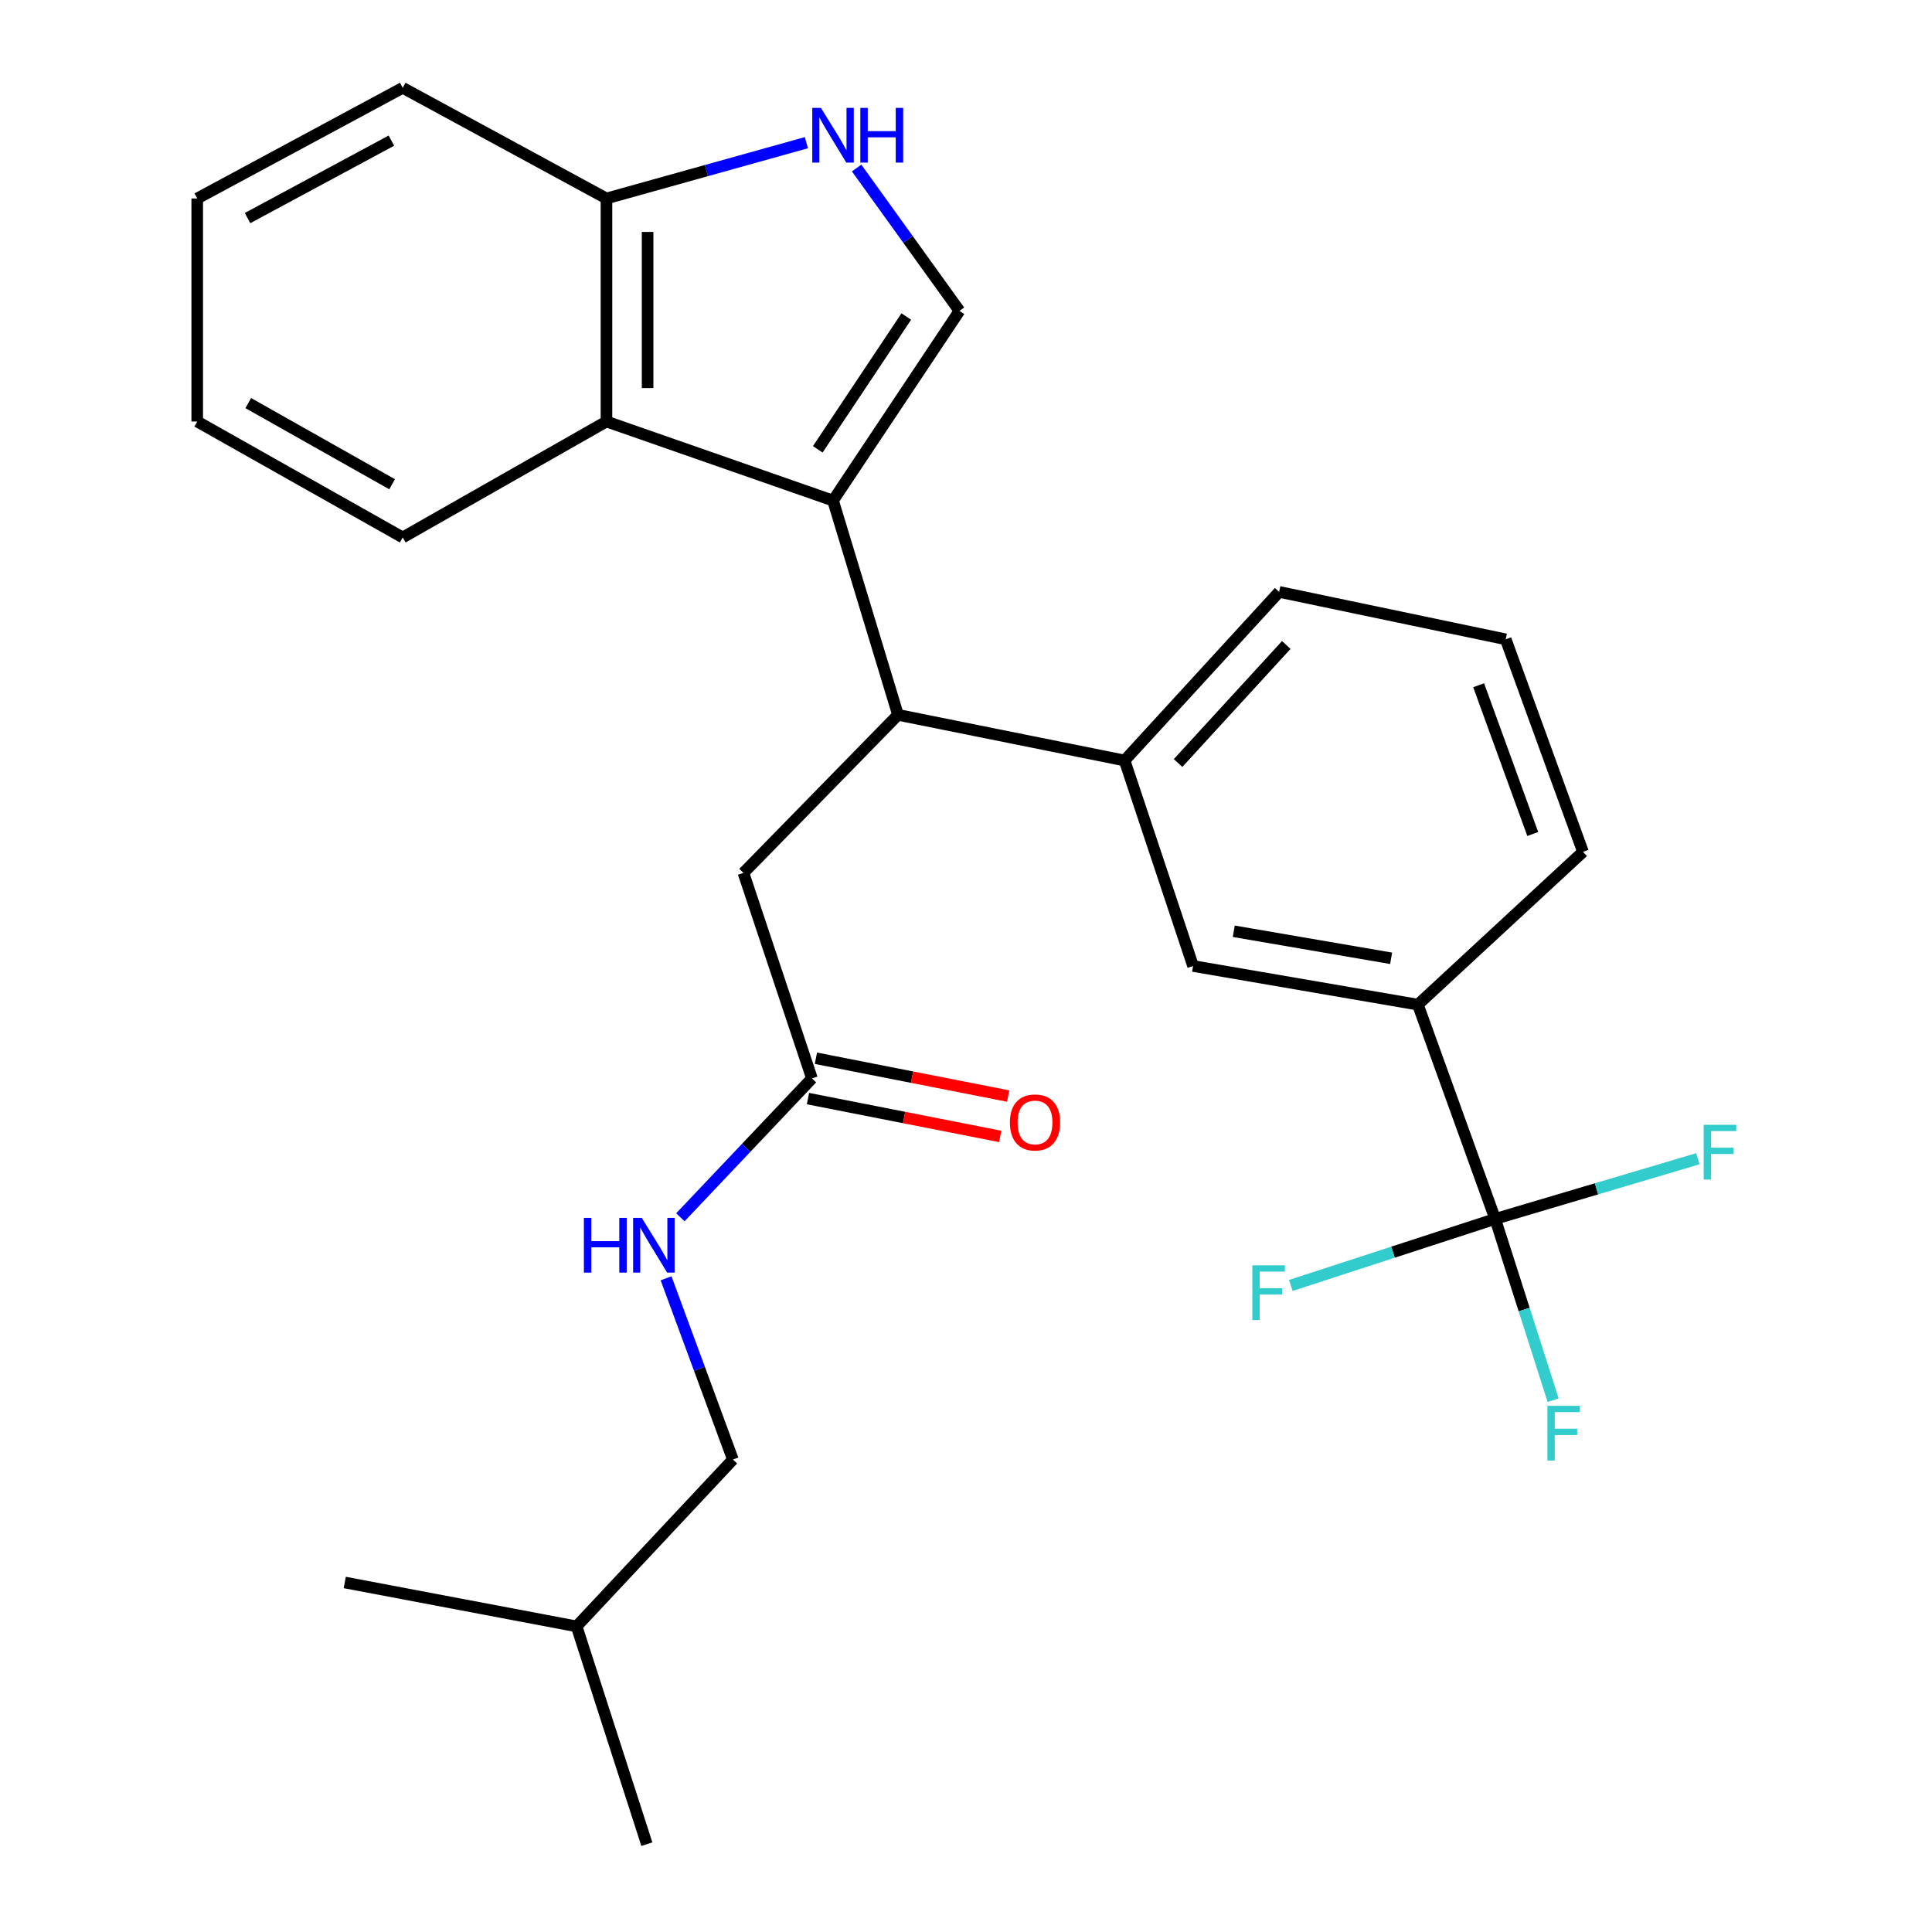 <?xml version='1.0' encoding='iso-8859-1'?>
<svg version='1.1' baseProfile='full'
              xmlns='http://www.w3.org/2000/svg'
                      xmlns:rdkit='http://www.rdkit.org/xml'
                      xmlns:xlink='http://www.w3.org/1999/xlink'
                  xml:space='preserve'
width='1000px' height='1000px' viewBox='0 0 1000 1000'>
<!-- END OF HEADER -->
<rect style='opacity:1.0;fill:#FFFFFF;stroke:none' width='1000' height='1000' x='0' y='0'> </rect>
<path class='bond-0' d='M 431.175,259.097 L 496.622,160.915' style='fill:none;fill-rule:evenodd;stroke:#000000;stroke-width:6px;stroke-linecap:butt;stroke-linejoin:miter;stroke-opacity:1' />
<path class='bond-0' d='M 423.279,232.563 L 469.092,163.835' style='fill:none;fill-rule:evenodd;stroke:#000000;stroke-width:6px;stroke-linecap:butt;stroke-linejoin:miter;stroke-opacity:1' />
<path class='bond-1' d='M 431.175,259.097 L 464.809,370.005' style='fill:none;fill-rule:evenodd;stroke:#000000;stroke-width:6px;stroke-linecap:butt;stroke-linejoin:miter;stroke-opacity:1' />
<path class='bond-2' d='M 431.175,259.097 L 313.905,218.178' style='fill:none;fill-rule:evenodd;stroke:#000000;stroke-width:6px;stroke-linecap:butt;stroke-linejoin:miter;stroke-opacity:1' />
<path class='bond-3' d='M 496.622,160.915 L 470.004,123.941' style='fill:none;fill-rule:evenodd;stroke:#000000;stroke-width:6px;stroke-linecap:butt;stroke-linejoin:miter;stroke-opacity:1' />
<path class='bond-3' d='M 470.004,123.941 L 443.385,86.966' style='fill:none;fill-rule:evenodd;stroke:#0000FF;stroke-width:6px;stroke-linecap:butt;stroke-linejoin:miter;stroke-opacity:1' />
<path class='bond-4' d='M 773.903,630.906 L 733.894,519.998' style='fill:none;fill-rule:evenodd;stroke:#000000;stroke-width:6px;stroke-linecap:butt;stroke-linejoin:miter;stroke-opacity:1' />
<path class='bond-5' d='M 773.903,630.906 L 826.355,615.334' style='fill:none;fill-rule:evenodd;stroke:#000000;stroke-width:6px;stroke-linecap:butt;stroke-linejoin:miter;stroke-opacity:1' />
<path class='bond-5' d='M 826.355,615.334 L 878.807,599.762' style='fill:none;fill-rule:evenodd;stroke:#33CCCC;stroke-width:6px;stroke-linecap:butt;stroke-linejoin:miter;stroke-opacity:1' />
<path class='bond-6' d='M 773.903,630.906 L 788.902,677.824' style='fill:none;fill-rule:evenodd;stroke:#000000;stroke-width:6px;stroke-linecap:butt;stroke-linejoin:miter;stroke-opacity:1' />
<path class='bond-6' d='M 788.902,677.824 L 803.901,724.742' style='fill:none;fill-rule:evenodd;stroke:#33CCCC;stroke-width:6px;stroke-linecap:butt;stroke-linejoin:miter;stroke-opacity:1' />
<path class='bond-7' d='M 773.903,630.906 L 721.013,648.127' style='fill:none;fill-rule:evenodd;stroke:#000000;stroke-width:6px;stroke-linecap:butt;stroke-linejoin:miter;stroke-opacity:1' />
<path class='bond-7' d='M 721.013,648.127 L 668.124,665.347' style='fill:none;fill-rule:evenodd;stroke:#33CCCC;stroke-width:6px;stroke-linecap:butt;stroke-linejoin:miter;stroke-opacity:1' />
<path class='bond-8' d='M 464.809,370.005 L 582.079,393.634' style='fill:none;fill-rule:evenodd;stroke:#000000;stroke-width:6px;stroke-linecap:butt;stroke-linejoin:miter;stroke-opacity:1' />
<path class='bond-9' d='M 464.809,370.005 L 384.804,451.819' style='fill:none;fill-rule:evenodd;stroke:#000000;stroke-width:6px;stroke-linecap:butt;stroke-linejoin:miter;stroke-opacity:1' />
<path class='bond-10' d='M 417.391,73.852 L 365.648,88.291' style='fill:none;fill-rule:evenodd;stroke:#0000FF;stroke-width:6px;stroke-linecap:butt;stroke-linejoin:miter;stroke-opacity:1' />
<path class='bond-10' d='M 365.648,88.291 L 313.905,102.73' style='fill:none;fill-rule:evenodd;stroke:#000000;stroke-width:6px;stroke-linecap:butt;stroke-linejoin:miter;stroke-opacity:1' />
<path class='bond-11' d='M 313.905,218.178 L 313.905,102.73' style='fill:none;fill-rule:evenodd;stroke:#000000;stroke-width:6px;stroke-linecap:butt;stroke-linejoin:miter;stroke-opacity:1' />
<path class='bond-11' d='M 335.193,200.861 L 335.193,120.047' style='fill:none;fill-rule:evenodd;stroke:#000000;stroke-width:6px;stroke-linecap:butt;stroke-linejoin:miter;stroke-opacity:1' />
<path class='bond-12' d='M 313.905,218.178 L 208.45,278.185' style='fill:none;fill-rule:evenodd;stroke:#000000;stroke-width:6px;stroke-linecap:butt;stroke-linejoin:miter;stroke-opacity:1' />
<path class='bond-13' d='M 582.079,393.634 L 617.535,500' style='fill:none;fill-rule:evenodd;stroke:#000000;stroke-width:6px;stroke-linecap:butt;stroke-linejoin:miter;stroke-opacity:1' />
<path class='bond-14' d='M 582.079,393.634 L 662.084,306.367' style='fill:none;fill-rule:evenodd;stroke:#000000;stroke-width:6px;stroke-linecap:butt;stroke-linejoin:miter;stroke-opacity:1' />
<path class='bond-14' d='M 609.771,394.929 L 665.775,333.843' style='fill:none;fill-rule:evenodd;stroke:#000000;stroke-width:6px;stroke-linecap:butt;stroke-linejoin:miter;stroke-opacity:1' />
<path class='bond-15' d='M 733.894,519.998 L 617.535,500' style='fill:none;fill-rule:evenodd;stroke:#000000;stroke-width:6px;stroke-linecap:butt;stroke-linejoin:miter;stroke-opacity:1' />
<path class='bond-15' d='M 720.046,496.019 L 638.594,482.02' style='fill:none;fill-rule:evenodd;stroke:#000000;stroke-width:6px;stroke-linecap:butt;stroke-linejoin:miter;stroke-opacity:1' />
<path class='bond-16' d='M 733.894,519.998 L 819.351,440.904' style='fill:none;fill-rule:evenodd;stroke:#000000;stroke-width:6px;stroke-linecap:butt;stroke-linejoin:miter;stroke-opacity:1' />
<path class='bond-17' d='M 313.905,102.73 L 208.45,45.455' style='fill:none;fill-rule:evenodd;stroke:#000000;stroke-width:6px;stroke-linecap:butt;stroke-linejoin:miter;stroke-opacity:1' />
<path class='bond-18' d='M 420.259,558.186 L 384.804,451.819' style='fill:none;fill-rule:evenodd;stroke:#000000;stroke-width:6px;stroke-linecap:butt;stroke-linejoin:miter;stroke-opacity:1' />
<path class='bond-19' d='M 420.259,558.186 L 386.209,594.126' style='fill:none;fill-rule:evenodd;stroke:#000000;stroke-width:6px;stroke-linecap:butt;stroke-linejoin:miter;stroke-opacity:1' />
<path class='bond-19' d='M 386.209,594.126 L 352.159,630.066' style='fill:none;fill-rule:evenodd;stroke:#0000FF;stroke-width:6px;stroke-linecap:butt;stroke-linejoin:miter;stroke-opacity:1' />
<path class='bond-20' d='M 418.205,568.629 L 467.964,578.42' style='fill:none;fill-rule:evenodd;stroke:#000000;stroke-width:6px;stroke-linecap:butt;stroke-linejoin:miter;stroke-opacity:1' />
<path class='bond-20' d='M 467.964,578.42 L 517.723,588.211' style='fill:none;fill-rule:evenodd;stroke:#FF0000;stroke-width:6px;stroke-linecap:butt;stroke-linejoin:miter;stroke-opacity:1' />
<path class='bond-20' d='M 422.314,547.742 L 472.074,557.533' style='fill:none;fill-rule:evenodd;stroke:#000000;stroke-width:6px;stroke-linecap:butt;stroke-linejoin:miter;stroke-opacity:1' />
<path class='bond-20' d='M 472.074,557.533 L 521.833,567.324' style='fill:none;fill-rule:evenodd;stroke:#FF0000;stroke-width:6px;stroke-linecap:butt;stroke-linejoin:miter;stroke-opacity:1' />
<path class='bond-21' d='M 344.758,661.657 L 362.055,708.553' style='fill:none;fill-rule:evenodd;stroke:#0000FF;stroke-width:6px;stroke-linecap:butt;stroke-linejoin:miter;stroke-opacity:1' />
<path class='bond-21' d='M 362.055,708.553 L 379.352,755.449' style='fill:none;fill-rule:evenodd;stroke:#000000;stroke-width:6px;stroke-linecap:butt;stroke-linejoin:miter;stroke-opacity:1' />
<path class='bond-22' d='M 379.352,755.449 L 298.448,841.817' style='fill:none;fill-rule:evenodd;stroke:#000000;stroke-width:6px;stroke-linecap:butt;stroke-linejoin:miter;stroke-opacity:1' />
<path class='bond-23' d='M 662.084,306.367 L 779.354,330.907' style='fill:none;fill-rule:evenodd;stroke:#000000;stroke-width:6px;stroke-linecap:butt;stroke-linejoin:miter;stroke-opacity:1' />
<path class='bond-24' d='M 208.45,278.185 L 102.084,218.178' style='fill:none;fill-rule:evenodd;stroke:#000000;stroke-width:6px;stroke-linecap:butt;stroke-linejoin:miter;stroke-opacity:1' />
<path class='bond-24' d='M 202.954,250.644 L 128.498,208.639' style='fill:none;fill-rule:evenodd;stroke:#000000;stroke-width:6px;stroke-linecap:butt;stroke-linejoin:miter;stroke-opacity:1' />
<path class='bond-25' d='M 819.351,440.904 L 779.354,330.907' style='fill:none;fill-rule:evenodd;stroke:#000000;stroke-width:6px;stroke-linecap:butt;stroke-linejoin:miter;stroke-opacity:1' />
<path class='bond-25' d='M 793.346,431.679 L 765.348,354.681' style='fill:none;fill-rule:evenodd;stroke:#000000;stroke-width:6px;stroke-linecap:butt;stroke-linejoin:miter;stroke-opacity:1' />
<path class='bond-26' d='M 208.45,45.455 L 102.084,102.73' style='fill:none;fill-rule:evenodd;stroke:#000000;stroke-width:6px;stroke-linecap:butt;stroke-linejoin:miter;stroke-opacity:1' />
<path class='bond-26' d='M 202.587,72.789 L 128.131,112.881' style='fill:none;fill-rule:evenodd;stroke:#000000;stroke-width:6px;stroke-linecap:butt;stroke-linejoin:miter;stroke-opacity:1' />
<path class='bond-27' d='M 298.448,841.817 L 334.814,954.545' style='fill:none;fill-rule:evenodd;stroke:#000000;stroke-width:6px;stroke-linecap:butt;stroke-linejoin:miter;stroke-opacity:1' />
<path class='bond-28' d='M 298.448,841.817 L 178.446,819.087' style='fill:none;fill-rule:evenodd;stroke:#000000;stroke-width:6px;stroke-linecap:butt;stroke-linejoin:miter;stroke-opacity:1' />
<path class='bond-29' d='M 102.084,218.178 L 102.084,102.73' style='fill:none;fill-rule:evenodd;stroke:#000000;stroke-width:6px;stroke-linecap:butt;stroke-linejoin:miter;stroke-opacity:1' />
<path  class='atom-4' d='M 424.915 55.846
L 434.195 70.846
Q 435.115 72.326, 436.595 75.006
Q 438.075 77.686, 438.155 77.846
L 438.155 55.846
L 441.915 55.846
L 441.915 84.166
L 438.035 84.166
L 428.075 67.766
Q 426.915 65.846, 425.675 63.646
Q 424.475 61.446, 424.115 60.766
L 424.115 84.166
L 420.435 84.166
L 420.435 55.846
L 424.915 55.846
' fill='#0000FF'/>
<path  class='atom-4' d='M 445.315 55.846
L 449.155 55.846
L 449.155 67.886
L 463.635 67.886
L 463.635 55.846
L 467.475 55.846
L 467.475 84.166
L 463.635 84.166
L 463.635 71.086
L 449.155 71.086
L 449.155 84.166
L 445.315 84.166
L 445.315 55.846
' fill='#0000FF'/>
<path  class='atom-12' d='M 302.225 630.382
L 306.065 630.382
L 306.065 642.422
L 320.545 642.422
L 320.545 630.382
L 324.385 630.382
L 324.385 658.702
L 320.545 658.702
L 320.545 645.622
L 306.065 645.622
L 306.065 658.702
L 302.225 658.702
L 302.225 630.382
' fill='#0000FF'/>
<path  class='atom-12' d='M 332.185 630.382
L 341.465 645.382
Q 342.385 646.862, 343.865 649.542
Q 345.345 652.222, 345.425 652.382
L 345.425 630.382
L 349.185 630.382
L 349.185 658.702
L 345.305 658.702
L 335.345 642.302
Q 334.185 640.382, 332.945 638.182
Q 331.745 635.982, 331.385 635.302
L 331.385 658.702
L 327.705 658.702
L 327.705 630.382
L 332.185 630.382
' fill='#0000FF'/>
<path  class='atom-13' d='M 522.72 580.984
Q 522.72 574.184, 526.08 570.384
Q 529.44 566.584, 535.72 566.584
Q 542 566.584, 545.36 570.384
Q 548.72 574.184, 548.72 580.984
Q 548.72 587.864, 545.32 591.784
Q 541.92 595.664, 535.72 595.664
Q 529.48 595.664, 526.08 591.784
Q 522.72 587.904, 522.72 580.984
M 535.72 592.464
Q 540.04 592.464, 542.36 589.584
Q 544.72 586.664, 544.72 580.984
Q 544.72 575.424, 542.36 572.624
Q 540.04 569.784, 535.72 569.784
Q 531.4 569.784, 529.04 572.584
Q 526.72 575.384, 526.72 580.984
Q 526.72 586.704, 529.04 589.584
Q 531.4 592.464, 535.72 592.464
' fill='#FF0000'/>
<path  class='atom-14' d='M 881.842 582.201
L 898.682 582.201
L 898.682 585.441
L 885.642 585.441
L 885.642 594.041
L 897.242 594.041
L 897.242 597.321
L 885.642 597.321
L 885.642 610.521
L 881.842 610.521
L 881.842 582.201
' fill='#33CCCC'/>
<path  class='atom-15' d='M 800.938 727.653
L 817.778 727.653
L 817.778 730.893
L 804.738 730.893
L 804.738 739.493
L 816.338 739.493
L 816.338 742.773
L 804.738 742.773
L 804.738 755.973
L 800.938 755.973
L 800.938 727.653
' fill='#33CCCC'/>
<path  class='atom-16' d='M 648.201 654.933
L 665.041 654.933
L 665.041 658.173
L 652.001 658.173
L 652.001 666.773
L 663.601 666.773
L 663.601 670.053
L 652.001 670.053
L 652.001 683.253
L 648.201 683.253
L 648.201 654.933
' fill='#33CCCC'/>
</svg>
